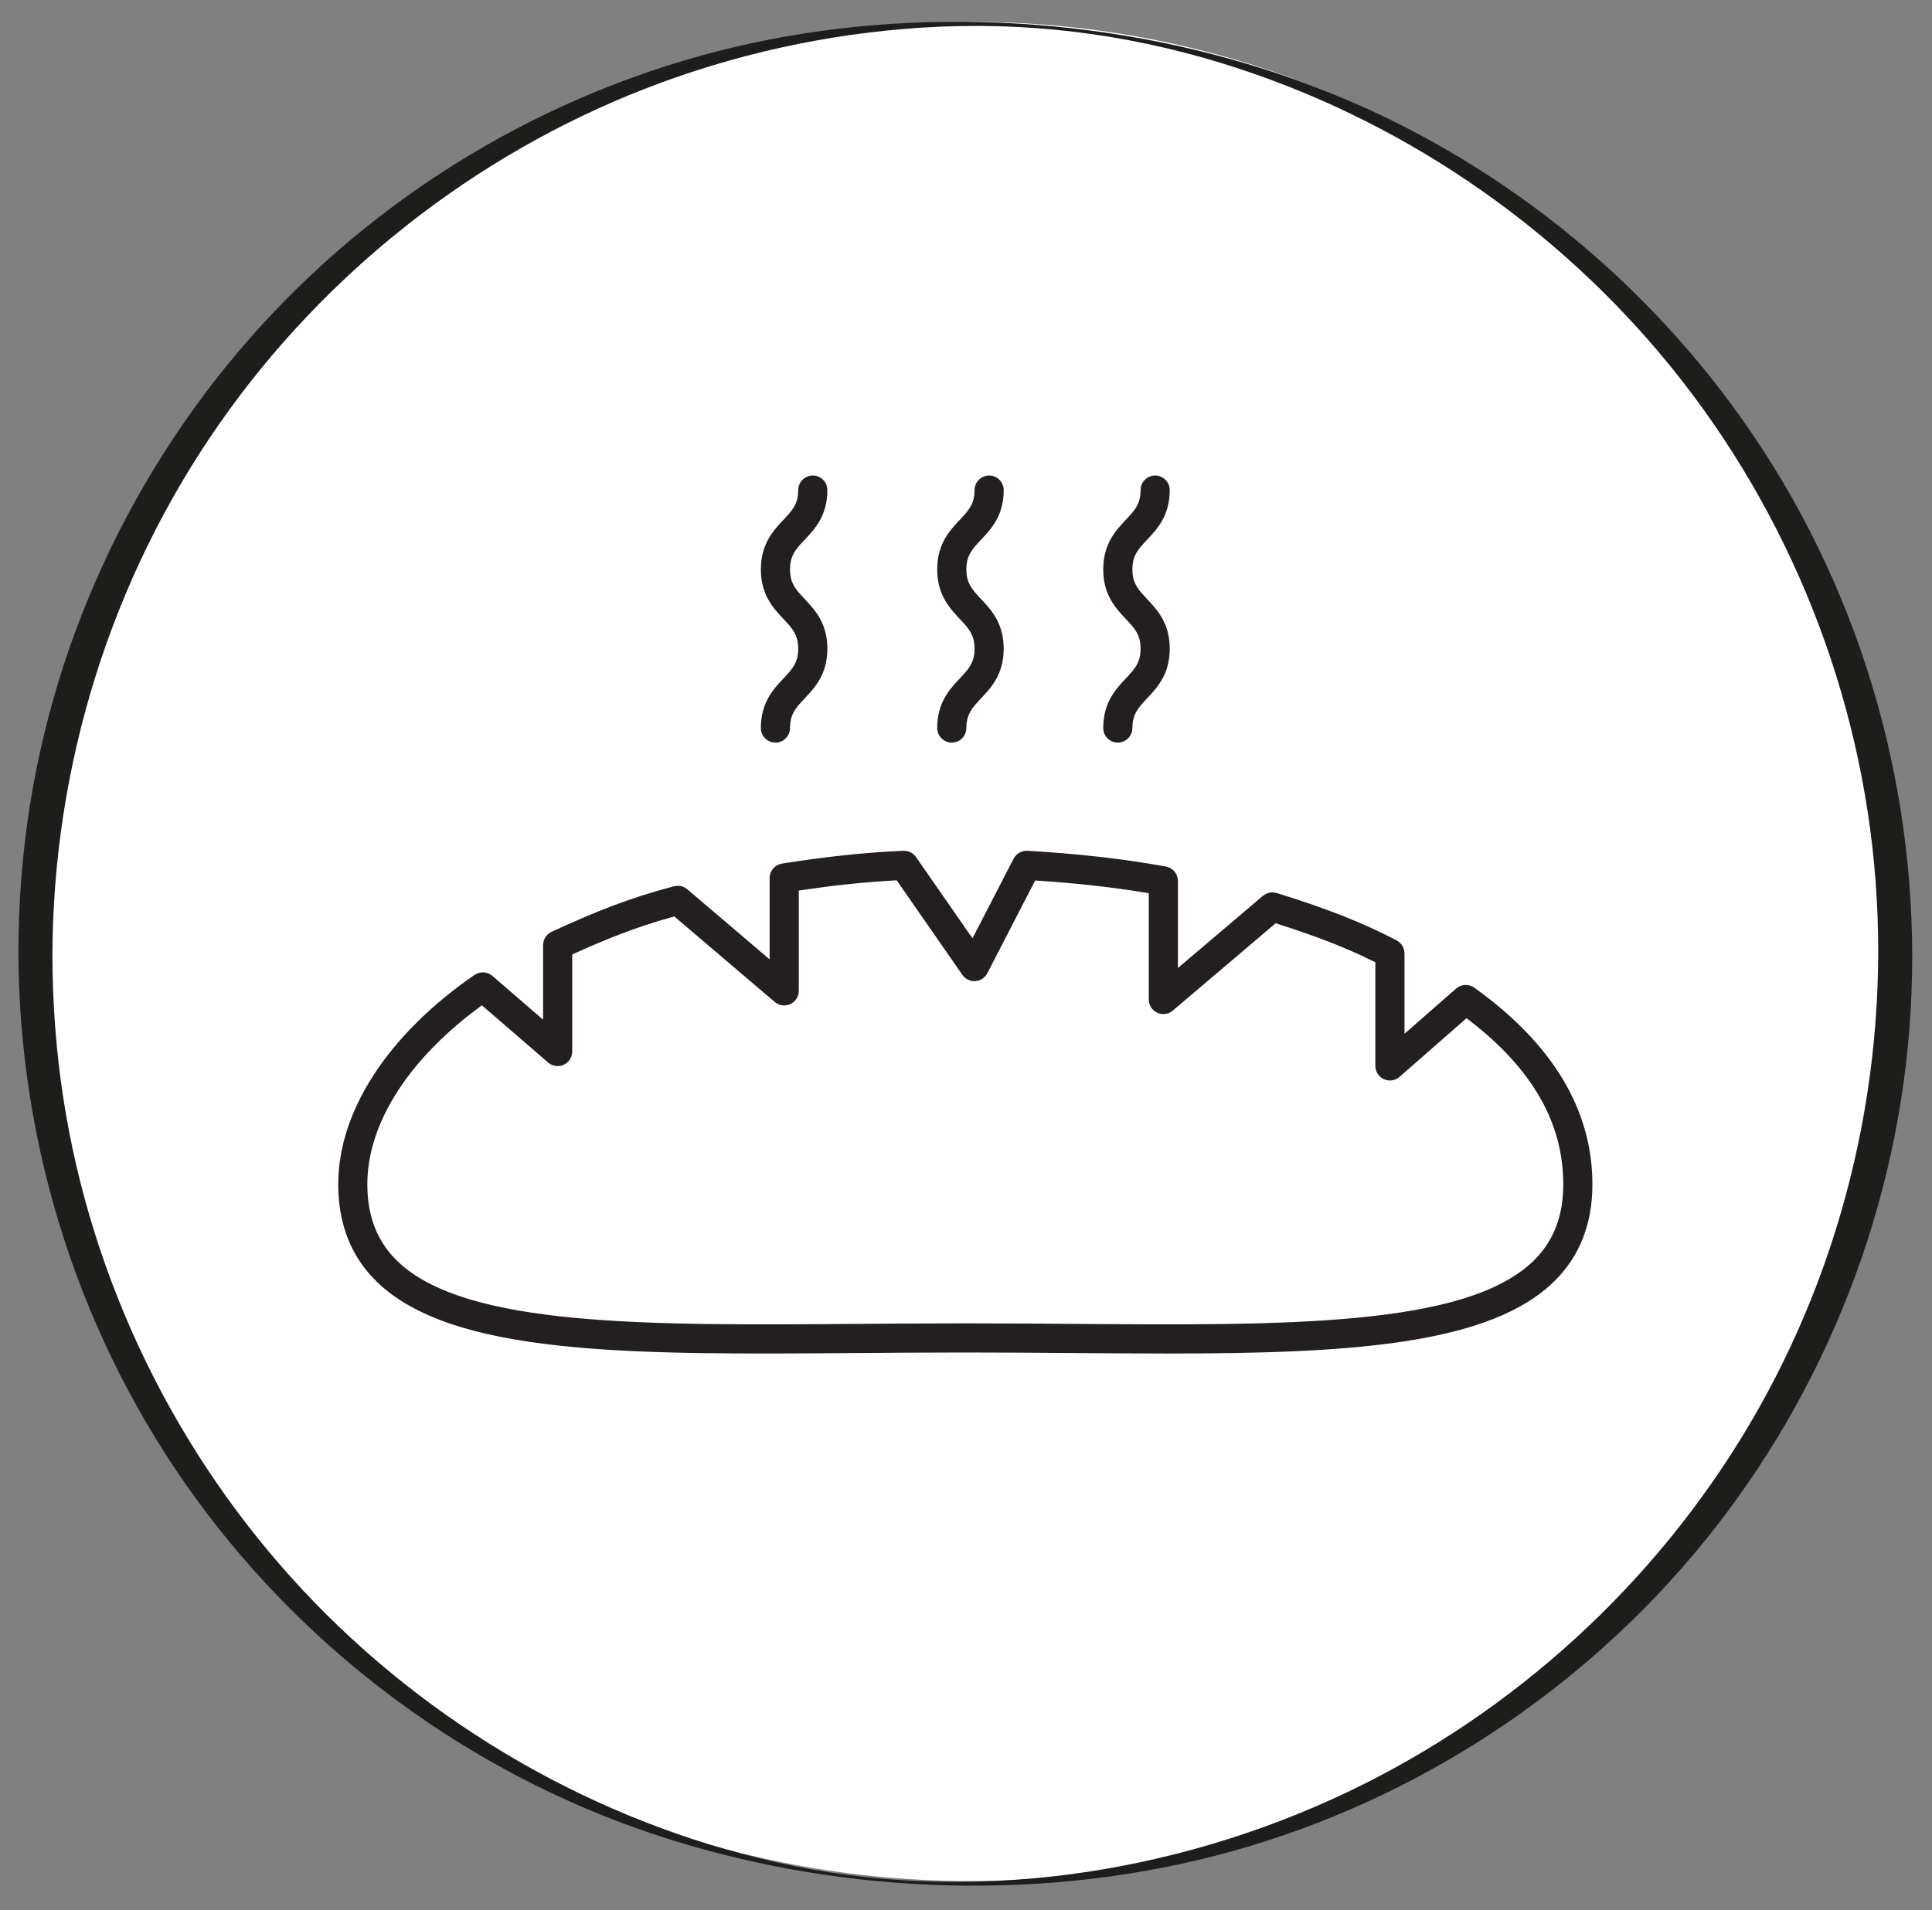 <?xml version="1.0" encoding="utf-8"?>
<!-- Generator: Adobe Illustrator 25.2.2, SVG Export Plug-In . SVG Version: 6.00 Build 0)  -->
<svg version="1.1" id="Laag_1" xmlns="http://www.w3.org/2000/svg" xmlns:xlink="http://www.w3.org/1999/xlink" x="0px" y="0px"
	 viewBox="0 0 133.68 132.196" style="enable-background:new 0 0 133.68 132.196;" xml:space="preserve">
<rect x="0" y="0" width="133.68" height="132.196" fill="#808080" stroke="none"/>
<style type="text/css">
	.st0{fill:#FFFFFF;}
	.st1{fill:#1D1D1B;}
	.st2{fill:#231F20;stroke:#FFFFFF;stroke-miterlimit:10;}
</style>
<path class="st0" d="M67.111,130.179c35.782,0,64.789-28.804,64.789-64.336
	c0-35.532-29.007-64.336-64.789-64.336S2.323,30.311,2.323,65.843
	C2.323,101.375,31.33,130.179,67.111,130.179"/>
<path class="st1" d="M3.627,66.121C3.661,52.984,7.673,40.056,15.21,29.282
	c7.264-10.384,17.582-18.524,29.392-23.129c6.141-2.395,12.646-3.825,19.224-4.243
	c7.039-0.448,13.937,0.388,20.678,2.453c12.201,3.738,23.147,11.176,31.168,21.094
	c8.149,10.075,13.116,22.544,14.1,35.467c1,13.131-2.056,26.424-8.781,37.754
	c-6.488,10.929-16.211,19.83-27.681,25.308
	c-12.17,5.811-26.393,7.879-39.601,4.893
	c-12.495-2.825-23.995-9.465-32.742-18.818
	c-8.791-9.4-14.642-21.384-16.593-34.11C3.874,72.697,3.635,69.411,3.627,66.121
	c0-0.096-2.354-0.17-2.354-0.232c0.035,13.558,4.314,26.883,12.305,37.85
	c7.781,10.679,18.827,18.84,31.341,23.092
	c12.411,4.217,26.484,4.869,39.18,1.595c12.838-3.311,24.484-10.675,33.037-20.797
	c8.634-10.216,13.924-23.043,14.976-36.378c1.073-13.605-2.221-27.38-9.414-38.984
	c-6.948-11.209-17.337-20.156-29.465-25.34
	c-11.966-5.115-25.909-6.655-38.723-4.425c-13.127,2.284-25.367,8.734-34.718,18.22
	C10.43,30.218,4.157,42.565,2.069,55.74c-0.532,3.357-0.787,6.751-0.796,10.149
	C1.273,65.982,3.627,66.064,3.627,66.121"/>
<g>
	<path class="st2" d="M102.337,67.971c-0.004-0.003-0.007-0.005-0.011-0.008
		c-0.009-0.007-0.018-0.013-0.027-0.02c-0.029-0.021-0.06-0.033-0.09-0.052
		c-0.051-0.031-0.101-0.064-0.155-0.089c-0.042-0.019-0.085-0.032-0.128-0.047
		c-0.049-0.017-0.097-0.037-0.147-0.049c-0.047-0.012-0.095-0.016-0.142-0.023
		c-0.049-0.007-0.097-0.016-0.146-0.018c-0.046-0.002-0.092,0.002-0.138,0.004
		c-0.051,0.002-0.102,0.003-0.152,0.01c-0.044,0.007-0.087,0.019-0.13,0.029
		c-0.051,0.012-0.102,0.023-0.151,0.04c-0.046,0.016-0.089,0.039-0.133,0.059
		c-0.044,0.02-0.088,0.038-0.13,0.063c-0.051,0.03-0.098,0.067-0.145,0.104
		c-0.028,0.021-0.058,0.037-0.084,0.06l-2.747,2.405v-4.467
		c0-0.027-0.007-0.052-0.008-0.078c-0.003-0.054-0.008-0.107-0.016-0.16
		c-0.008-0.048-0.018-0.094-0.03-0.14c-0.012-0.047-0.026-0.093-0.043-0.138
		c-0.017-0.047-0.036-0.092-0.058-0.136c-0.021-0.043-0.044-0.085-0.068-0.126
		c-0.025-0.041-0.052-0.081-0.08-0.119c-0.029-0.039-0.06-0.077-0.094-0.114
		c-0.033-0.036-0.067-0.07-0.104-0.103c-0.035-0.032-0.071-0.062-0.109-0.09
		c-0.044-0.033-0.089-0.062-0.137-0.09c-0.022-0.013-0.041-0.03-0.064-0.042
		c-2.387-1.244-4.895-2.235-8.384-3.314c-0.005-0.002-0.011-0.002-0.016-0.003
		c-0.066-0.019-0.133-0.03-0.2-0.04c-0.031-0.005-0.062-0.014-0.094-0.017
		c-0.064-0.006-0.128-0.002-0.192,0c-0.033,0.001-0.067-0.002-0.1,0.001
		c-0.066,0.007-0.13,0.023-0.195,0.039c-0.029,0.007-0.06,0.01-0.089,0.019
		c-0.055,0.017-0.108,0.043-0.161,0.066c-0.036,0.016-0.074,0.028-0.109,0.047
		c-0.038,0.02-0.073,0.048-0.11,0.072c-0.048,0.031-0.096,0.06-0.14,0.096
		c-0.005,0.004-0.011,0.007-0.016,0.011l-5.06,4.297v-4.947
		c0-0.005-0.001-0.01-0.001-0.015c-0.001-0.063-0.01-0.124-0.019-0.185
		c-0.005-0.038-0.006-0.078-0.014-0.115c-0.011-0.053-0.031-0.103-0.048-0.155
		c-0.014-0.042-0.024-0.086-0.042-0.127c-0.019-0.044-0.045-0.084-0.069-0.127
		c-0.024-0.043-0.044-0.087-0.071-0.127c-0.029-0.043-0.065-0.08-0.098-0.119
		c-0.029-0.034-0.054-0.07-0.086-0.102c-0.039-0.039-0.084-0.07-0.127-0.105
		c-0.033-0.026-0.063-0.055-0.098-0.079c-0.041-0.027-0.086-0.047-0.129-0.07
		c-0.044-0.023-0.085-0.05-0.131-0.069c-0.038-0.016-0.08-0.025-0.12-0.037
		c-0.056-0.018-0.111-0.038-0.17-0.049c-0.005-0.001-0.01-0.003-0.015-0.004
		c-2.924-0.533-6.159-0.902-9.616-1.096c-0.003-0-0.005-0-0.008-0.001
		c-0.009-0-0.018-0.001-0.027-0.002c-0.039-0.002-0.077,0.004-0.116,0.005
		c-0.054,0.001-0.107-0-0.16,0.007c-0.069,0.009-0.135,0.026-0.2,0.043
		c-0.026,0.007-0.052,0.011-0.078,0.019c-0.07,0.023-0.136,0.053-0.201,0.086
		c-0.022,0.011-0.044,0.019-0.065,0.031c-0.061,0.034-0.117,0.075-0.172,0.117
		c-0.023,0.017-0.047,0.032-0.069,0.051c-0.052,0.044-0.098,0.094-0.143,0.145
		c-0.02,0.023-0.042,0.043-0.061,0.067c-0.047,0.059-0.086,0.124-0.124,0.19
		c-0.011,0.019-0.025,0.034-0.035,0.053l-0.01,0.019
		c-0.002,0.005-0.005,0.009-0.007,0.014l-2.448,4.743l-3.436-4.945
		c-0.004-0.005-0.009-0.009-0.013-0.015c-0.046-0.065-0.099-0.123-0.154-0.18
		c-0.013-0.013-0.024-0.029-0.038-0.042c-0.255-0.243-0.594-0.39-0.963-0.403
		c-0.039-0.002-0.077-0.006-0.116-0.005c-0.008,0-0.016-0.002-0.024-0.001
		c-2.729,0.125-5.337,0.4-8.457,0.893c-0.011,0.002-0.021,0.006-0.032,0.008
		c-0.056,0.01-0.109,0.027-0.162,0.043c-0.043,0.013-0.086,0.023-0.127,0.04
		c-0.048,0.019-0.093,0.044-0.139,0.068c-0.042,0.022-0.085,0.042-0.124,0.067
		c-0.04,0.026-0.077,0.058-0.115,0.088c-0.038,0.03-0.077,0.059-0.112,0.093
		c-0.035,0.034-0.065,0.072-0.096,0.109c-0.031,0.036-0.063,0.071-0.09,0.11
		c-0.028,0.04-0.051,0.084-0.075,0.128c-0.023,0.041-0.048,0.081-0.068,0.124
		c-0.019,0.044-0.033,0.09-0.048,0.135c-0.016,0.048-0.034,0.095-0.045,0.145
		c-0.01,0.044-0.014,0.09-0.02,0.135c-0.007,0.054-0.015,0.108-0.017,0.164
		c-0,0.011-0.003,0.022-0.003,0.034v4.547l-4.856-4.134
		c-0.001-0.001-0.002-0.001-0.002-0.002l-0.016-0.014
		c-0.023-0.02-0.049-0.033-0.073-0.051c-0.053-0.04-0.105-0.08-0.162-0.112
		c-0.039-0.022-0.081-0.038-0.121-0.056c-0.048-0.022-0.096-0.046-0.146-0.063
		c-0.044-0.015-0.089-0.022-0.134-0.033c-0.05-0.012-0.1-0.026-0.152-0.032
		c-0.047-0.006-0.095-0.005-0.142-0.006c-0.05-0.002-0.099-0.006-0.149-0.002
		c-0.062,0.004-0.123,0.017-0.185,0.029c-0.032,0.006-0.064,0.007-0.096,0.015
		c-0.006,0.002-0.012,0.003-0.018,0.005c-0.003,0.001-0.005,0.001-0.007,0.002
		c-3.168,0.834-5.521,1.791-8.494,3.157c-0,0-0,0-0,0
		c-0.015,0.007-0.028,0.013-0.043,0.019c-0.031,0.014-0.056,0.034-0.085,0.05
		c-0.052,0.028-0.104,0.055-0.152,0.089c-0.04,0.028-0.075,0.06-0.112,0.092
		c-0.037,0.032-0.074,0.062-0.108,0.097c-0.035,0.037-0.065,0.077-0.096,0.116
		c-0.029,0.037-0.059,0.073-0.084,0.113c-0.026,0.041-0.047,0.084-0.069,0.127
		c-0.022,0.044-0.046,0.086-0.064,0.133c-0.018,0.046-0.03,0.093-0.044,0.141
		c-0.013,0.046-0.028,0.091-0.037,0.139c-0.011,0.057-0.013,0.115-0.017,0.173
		c-0.002,0.034-0.01,0.066-0.01,0.101v4.071l-2.687-2.32
		c-0.025-0.022-0.054-0.036-0.079-0.056c-0.045-0.034-0.09-0.068-0.137-0.096
		c-0.04-0.024-0.082-0.043-0.124-0.062c-0.046-0.022-0.092-0.044-0.139-0.061
		c-0.046-0.016-0.092-0.028-0.139-0.039c-0.047-0.012-0.094-0.024-0.142-0.031
		c-0.047-0.007-0.094-0.009-0.141-0.012c-0.05-0.003-0.099-0.005-0.149-0.003
		c-0.046,0.002-0.092,0.009-0.137,0.015c-0.05,0.007-0.099,0.013-0.149,0.025
		c-0.047,0.011-0.093,0.028-0.139,0.044c-0.045,0.016-0.09,0.031-0.135,0.051
		c-0.049,0.023-0.096,0.051-0.143,0.079c-0.029,0.017-0.06,0.029-0.088,0.049
		c-6.131,4.233-9.647,9.667-9.647,14.908c0,2.851,0.926,5.217,2.753,7.03
		c5.4,5.359,17.912,5.264,33.754,5.142c2.397-0.018,4.864-0.037,7.383-0.037
		c2.518,0,4.985,0.019,7.383,0.037c2.292,0.018,4.513,0.035,6.654,0.035
		c12.659,0,22.482-0.593,27.101-5.177c1.827-1.813,2.753-4.179,2.753-7.03
		C110.682,76.656,107.874,71.949,102.337,67.971z M105.805,86.852
		c-4.508,4.475-17.066,4.38-31.607,4.268c-2.405-0.019-4.88-0.037-7.406-0.037
		c-2.526,0-5.001,0.019-7.406,0.037c-14.54,0.111-27.098,0.207-31.607-4.268
		c-1.253-1.243-1.862-2.843-1.862-4.889c0-3.978,2.683-8.214,7.403-11.748
		l4.28,3.697c0.279,0.241,0.63,0.367,0.986,0.367
		c0.212,0,0.427-0.045,0.627-0.137c0.536-0.246,0.88-0.781,0.88-1.371v-6.394
		c2.212-0.994,4.125-1.747,6.44-2.401l6.751,5.747
		c0.278,0.237,0.626,0.36,0.978,0.36c0.214,0,0.43-0.046,0.632-0.139
		c0.534-0.247,0.876-0.781,0.876-1.369V62.061
		c2.153-0.311,4.078-0.51,6.023-0.623l4.386,6.314
		c0.283,0.407,0.746,0.648,1.238,0.648c0.033,0,0.066-0.001,0.099-0.003
		c0.528-0.035,0.999-0.343,1.242-0.813l3.162-6.128
		c2.502,0.166,4.87,0.428,7.067,0.782v6.933c0,0.588,0.341,1.122,0.875,1.369
		c0.202,0.093,0.418,0.139,0.633,0.139c0.351,0,0.698-0.122,0.976-0.358
		l6.908-5.866c2.516,0.805,4.481,1.568,6.285,2.449v6.864
		c0,0.592,0.346,1.129,0.885,1.373c0.2,0.09,0.412,0.135,0.623,0.135
		c0.359,0,0.713-0.128,0.994-0.374l4.329-3.791
		c4.148,3.242,6.172,6.802,6.172,10.853
		C107.666,84.009,107.057,85.608,105.805,86.852z"/>
	<path class="st2" d="M52.146,50.384c0,0.833,0.675,1.508,1.508,1.508
		c0.833,0,1.508-0.675,1.508-1.508c0-0.744,0.255-1.045,0.882-1.711
		c0.719-0.763,1.703-1.808,1.703-3.779c0-1.971-0.984-3.016-1.703-3.779
		c-0.628-0.666-0.882-0.967-0.882-1.711c0-0.743,0.255-1.043,0.882-1.709
		c0.719-0.763,1.703-1.807,1.703-3.777c0-0.833-0.675-1.508-1.508-1.508
		s-1.508,0.675-1.508,1.508c0,0.743-0.255,1.043-0.882,1.709
		c-0.719,0.763-1.703,1.807-1.703,3.778c0,1.971,0.984,3.016,1.703,3.779
		c0.628,0.666,0.882,0.967,0.882,1.711c0,0.744-0.255,1.045-0.882,1.711
		C53.13,47.368,52.146,48.413,52.146,50.384z"/>
	<path class="st2" d="M64.348,50.384c0,0.833,0.675,1.508,1.508,1.508
		c0.833,0,1.508-0.675,1.508-1.508c0-0.744,0.255-1.045,0.882-1.711
		c0.719-0.763,1.703-1.808,1.703-3.779c0-1.971-0.984-3.016-1.703-3.779
		c-0.628-0.666-0.882-0.967-0.882-1.711c0-0.743,0.255-1.043,0.882-1.709
		c0.719-0.763,1.703-1.807,1.703-3.777c0-0.833-0.675-1.508-1.508-1.508
		c-0.833,0-1.508,0.675-1.508,1.508c0,0.743-0.255,1.043-0.882,1.709
		c-0.719,0.763-1.703,1.807-1.703,3.778c0,1.971,0.984,3.016,1.703,3.779
		c0.628,0.666,0.882,0.967,0.882,1.711c0,0.744-0.255,1.045-0.882,1.711
		C65.332,47.368,64.348,48.413,64.348,50.384z"/>
	<path class="st2" d="M75.836,50.384c0,0.833,0.675,1.508,1.508,1.508
		s1.508-0.675,1.508-1.508c0-0.744,0.255-1.045,0.882-1.711
		c0.719-0.763,1.703-1.808,1.703-3.779c0-1.971-0.984-3.016-1.703-3.779
		c-0.628-0.666-0.882-0.967-0.882-1.711c0-0.743,0.255-1.043,0.882-1.709
		c0.719-0.763,1.703-1.807,1.703-3.777c0-0.833-0.675-1.508-1.508-1.508
		c-0.833,0-1.508,0.675-1.508,1.508c0,0.743-0.255,1.043-0.882,1.709
		c-0.719,0.763-1.703,1.807-1.703,3.778c0,1.971,0.984,3.016,1.703,3.779
		c0.628,0.666,0.882,0.967,0.882,1.711c0,0.744-0.255,1.045-0.882,1.711
		C76.82,47.368,75.836,48.413,75.836,50.384z"/>
</g>
</svg>
